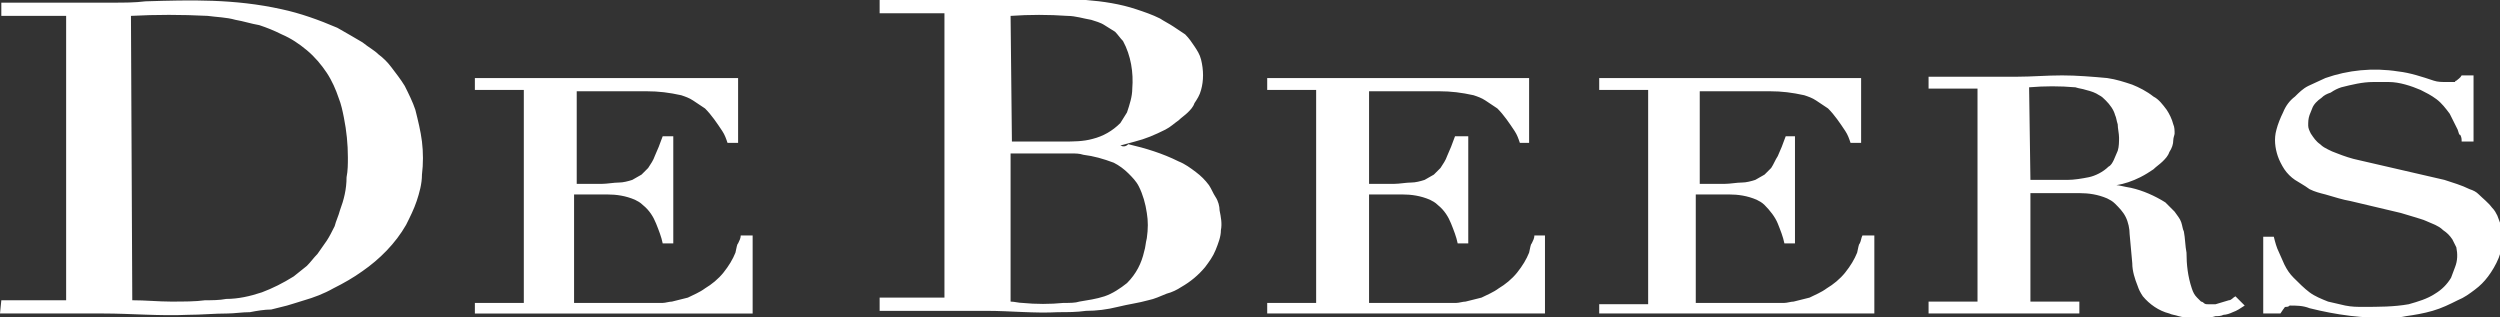 <?xml version="1.0" encoding="UTF-8"?><svg id="Layer_1" xmlns="http://www.w3.org/2000/svg" xmlns:xlink="http://www.w3.org/1999/xlink" viewBox="0 0 189 24"><rect x="0" y="0" width="189" height="24" fill="#333333" stroke="none"/><defs><style>.cls-1{clip-path:url(#clippath);}.cls-2{fill:none;}.cls-2,.cls-3{stroke-width:0px;}.cls-3{fill:#fff;fill-rule:evenodd;}</style><clipPath id="clippath"><rect class="cls-2" width="189" height="24"/></clipPath></defs><g id="Group_1403"><g class="cls-1"><g id="Group_1402"><path id="Path_918" class="cls-3" d="m171.5,23.7h.9l.2-.3c.1-.1.1-.2.2-.2s.2,0,.3-.1c.5,0,1,0,1.5.2,2,.5,4.1.8,6.1.7.4,0,.8,0,1.2-.1.7-.1,1.3-.2,2-.4.7-.2,1.3-.5,1.9-.8.5-.2.9-.5,1.3-.8.4-.3.7-.6,1-1s.6-.9.8-1.4.3-1,.3-1.5c0-.3,0-.6-.1-.9s-.2-.5-.3-.8c-.1-.2-.2-.4-.4-.6-.3-.4-.7-.7-1-1-.2-.2-.4-.3-.7-.4-.6-.3-1.3-.5-1.9-.7-2.2-.5-4.3-1-6.5-1.5-.5-.1-1.1-.3-1.6-.5-.3-.1-.5-.2-.7-.3s-.4-.2-.6-.4c-.3-.2-.5-.5-.7-.8-.1-.2-.2-.4-.2-.6,0-.3,0-.5.1-.8l.2-.5c.1-.3.4-.6.7-.8.2-.2.4-.3.7-.4.3-.2.5-.3.8-.4.8-.2,1.6-.4,2.4-.4h1.2c.8,0,1.7.3,2.4.6.4.2.8.4,1.2.7.4.3.7.7,1,1.1.2.4.4.8.6,1.2.1.3.1.4.2.4.1.2.1.3.1.5h.9v-5h-.9c-.1.2-.3.3-.4.4,0,0-.1,0-.1.1h-.6c-.4,0-.7,0-1-.1-.9-.3-1.8-.6-2.7-.7-1.9-.3-3.8-.1-5.5.5-.4.2-.9.4-1.3.6-.4.2-.7.5-1,.8-.4.3-.7.7-.9,1.2-.2.4-.4.9-.5,1.3-.2.7-.1,1.4.1,2,.1.3.3.7.5,1s.5.6.8.8.7.4,1.1.7c.4.2.8.3,1.2.4.7.2,1.3.4,1.9.5l3.8.9c.3.1.7.2,1,.3.3.1.7.2.9.3s.5.2.7.3c.2.1.4.2.6.4.3.2.5.4.7.7.1.2.2.4.3.6.1.5.1,1-.1,1.5-.1.3-.2.5-.3.8-.3.5-.7.9-1.2,1.2-.6.4-1.3.6-2,.8-1.1.2-2.3.2-3.5.2-.4,0-.8,0-1.3-.1-.4-.1-.9-.2-1.3-.3-.5-.2-1-.4-1.4-.7-.4-.3-.8-.7-1.2-1.1-.3-.3-.5-.6-.7-1l-.4-.9c-.2-.4-.3-.8-.4-1.2h-.8v5.8h.4Zm-11.5-9.7c.6-.1,1.2-.3,1.8-.6.4-.2.7-.4,1-.6.2-.2.5-.4.7-.6.2-.2.4-.4.5-.7.2-.3.3-.6.3-.9,0-.2.1-.4.1-.5,0-.2,0-.5-.1-.7-.1-.4-.3-.8-.5-1.1-.3-.4-.6-.8-1-1-.5-.4-1.1-.7-1.6-.9-.6-.2-1.2-.4-1.9-.5-1.1-.1-2.3-.2-3.4-.2-1.2,0-2.3.1-3.4.1h-6.7v.9h3.7v16.1h-3.7v.9h11.4v-.9h-3.7v-8.2h3.7c.7,0,1.4.1,2.1.4.2.1.4.2.6.4.3.3.6.6.8,1,.2.4.3.9.3,1.3l.2,2.2c0,.6.2,1.2.4,1.7.1.3.2.5.4.8.5.6,1.2,1.1,2,1.3.2.1.4.1.7.2s.7.1,1,.1h1c.3,0,.5,0,.8-.1.2,0,.4,0,.6-.1.2,0,.5-.1.7-.2.3-.1.6-.3.9-.5l-.7-.7c-.2.1-.3.3-.5.3-.3.1-.7.2-1,.3h-.6c-.1,0-.2,0-.3-.1s-.2-.1-.2-.1l-.1-.1-.2-.2c-.2-.2-.3-.4-.4-.7-.3-.9-.4-1.8-.4-2.7-.1-.5-.1-1.1-.2-1.6-.1-.2-.1-.4-.2-.7-.1-.3-.3-.5-.5-.8-.2-.2-.5-.5-.7-.7-.8-.5-1.7-.9-2.6-1.1-.6-.1-.9-.2-1.1-.2m-6.6-7.4c1.2-.1,2.3-.1,3.5,0,.3.1.5.1.8.2.4.1.7.2,1,.4.2.1.3.2.5.4.3.3.6.7.7,1.1.1.2.1.4.2.7,0,.3.1.7.1,1s0,.7-.1,1c-.1.2-.2.5-.3.7s-.2.4-.4.5c-.4.4-1,.7-1.5.8s-1.1.2-1.6.2h-2.8l-.1-7Zm-32.7,17.1h21v-5.9h-.9c-.1.2-.1.4-.2.6-.1.1-.1.3-.2.7-.2.5-.5,1-.9,1.5s-.9.9-1.4,1.2c-.4.3-.9.5-1.3.7-.4.1-.8.2-1.2.3-.2,0-.5.1-.7.1h-6.7v-8.2h2.5c.7,0,1.4.1,2.1.4.2.1.4.2.6.4.4.4.8.9,1,1.4s.4,1,.5,1.5h.8v-8.1h-.7c-.1.3-.2.5-.3.8-.1.2-.2.5-.3.7-.2.3-.3.6-.5.9-.2.2-.4.4-.5.5-.2.1-.5.3-.7.4-.3.1-.7.2-1,.2-.4,0-.9.1-1.3.1h-1.9v-7h5.3c.9,0,1.7.1,2.6.3.3.1.6.2.9.4.3.2.6.4.9.6.5.5.9,1.1,1.3,1.7.2.3.3.6.4.9h.8v-4.9h-19.8v.9h3.7v16.2h-3.7v.7h-.2Zm-24.9,0h21v-5.9h-.8c0,.2-.1.4-.2.6-.1.1-.1.3-.2.7-.2.5-.5,1-.9,1.5s-.9.9-1.4,1.2c-.4.3-.9.5-1.3.7l-1.2.3c-.2,0-.5.1-.7.1h-6.6v-8.2h2.5c.7,0,1.4.1,2.1.4.2.1.4.2.6.4.5.4.8.9,1,1.4s.4,1,.5,1.5h.8v-8.1h-1c-.1.3-.2.5-.3.8-.1.2-.2.5-.3.7-.1.3-.3.6-.5.9-.2.2-.4.4-.5.5-.2.1-.5.3-.7.4-.3.1-.7.2-1,.2-.4,0-.9.1-1.3.1h-1.9v-7h5.3c.9,0,1.7.1,2.6.3.3.1.6.2.9.4.3.2.6.4.9.6.5.5.9,1.1,1.3,1.7.2.3.3.6.4.9h.7v-4.9h-19.8v.9h3.7v16.1h-3.7v.8Zm-11.1-12.7c.4-.1.7-.2,1.1-.3.8-.2,1.5-.5,2.3-.9.4-.2.7-.5,1-.7.2-.2.5-.4.7-.6.2-.2.4-.4.5-.7.2-.3.4-.6.5-1,.2-.7.2-1.5,0-2.3-.1-.4-.3-.7-.5-1s-.4-.6-.7-.9c-.3-.2-.6-.4-.9-.6s-.7-.4-1-.6c-.6-.3-1.2-.5-1.8-.7-1.2-.4-2.5-.6-3.8-.7-2.5-.2-5.1,0-7.6,0h-8v1h4.9v21.5h-4.9v1h8.1c1.8,0,3.6.2,5.4.1.7,0,1.4,0,2.1-.1.8,0,1.6-.1,2.4-.3.8-.2,1.6-.3,2.3-.5.5-.1.9-.3,1.4-.5.4-.1.8-.3,1.1-.5.7-.4,1.3-.9,1.8-1.5.3-.4.6-.8.8-1.3.2-.5.4-1,.4-1.5.1-.5,0-1-.1-1.5,0-.3-.1-.7-.3-1-.2-.3-.3-.6-.5-.9-.3-.4-.6-.7-1-1s-.8-.6-1.3-.8c-1.2-.6-2.5-1-3.8-1.3-.2.2-.4.2-.6.1m-8.3.6h4.6c.3,0,.6,0,.9.1.8.1,1.5.3,2.3.6.4.2.8.5,1.1.8.3.3.6.6.8,1,.3.6.5,1.3.6,2,.1.6.1,1.2,0,1.9-.1.4-.1.7-.2,1-.2.9-.6,1.7-1.3,2.4-.5.4-1.1.8-1.7,1s-1.3.3-1.9.4c-.3.1-.7.1-1.2.1-1,.1-2.1.1-3.1,0-.3,0-.6-.1-.9-.1v-11.2h0Zm0-10.4c1.4-.1,2.9-.1,4.3,0,.6,0,1.2.2,1.8.3.3.1.7.2,1,.4s.5.3.8.5c.2.2.4.5.6.7.6,1.1.8,2.4.7,3.6,0,.6-.2,1.2-.4,1.8-.2.3-.3.5-.5.8-.6.6-1.3,1-2.1,1.2-.7.2-1.5.2-2.2.2h-3.9l-.1-9.5Zm-40.5,22.5h21v-5.9h-.9c0,.2-.1.4-.2.6-.1.1-.1.3-.2.7-.2.5-.5,1-.9,1.5s-.9.9-1.4,1.2c-.4.3-.9.5-1.3.7-.4.1-.8.2-1.2.3-.2,0-.5.1-.7.1h-6.7v-8.2h2.5c.7,0,1.4.1,2.1.4.2.1.4.2.6.4.5.4.8.9,1,1.4s.4,1,.5,1.5h.8v-8.1h-.8c-.1.3-.2.5-.3.8-.1.2-.2.5-.3.7-.1.3-.3.6-.5.9-.2.2-.4.4-.5.5-.2.1-.5.3-.7.4-.3.1-.7.2-1,.2-.4,0-.9.1-1.3.1h-1.9v-7h5.3c.9,0,1.7.1,2.6.3.3.1.6.2.9.4.3.2.6.4.9.6.5.5.9,1.1,1.3,1.7.2.3.3.6.4.9h.8v-4.9h-19.9v.9h3.7v16.1h-3.7v.8ZM0,23.7h7.8c2.1,0,4.3.2,6.4.1,1,0,2-.1,3-.1.5,0,1.1-.1,1.7-.1.5-.1,1.1-.2,1.6-.2.4-.1.8-.2,1.2-.3.3-.1.7-.2,1.3-.4.7-.2,1.5-.5,2.2-.9.8-.4,1.5-.8,2.2-1.3,1.3-.9,2.5-2.1,3.3-3.5.3-.6.6-1.2.8-1.8.2-.6.4-1.3.4-2,.1-.8.1-1.7,0-2.5-.1-.8-.3-1.6-.5-2.4-.2-.6-.5-1.2-.8-1.8-.3-.5-.7-1-1-1.4s-.6-.7-1-1c-.3-.3-.7-.5-1.2-.9-.5-.3-1.2-.7-1.9-1.1-1.4-.6-2.8-1.1-4.2-1.4C17.7-.1,14.4,0,11,.1c-.8.1-1.6.1-2.5.1H.1v1h4.9v21.5H.1l-.1,1h0M9.9,1.2c1.9-.1,3.8-.1,5.8,0,.7.1,1.4.1,2.1.3.6.1,1.2.3,1.8.4.6.2,1.1.4,1.7.7.7.3,1.3.7,1.9,1.2.6.5,1.1,1.1,1.5,1.7s.7,1.3.9,1.9c.2.5.3,1,.4,1.5.2,1,.3,2,.3,3,0,.5,0,1-.1,1.5,0,.9-.2,1.7-.5,2.5-.1.4-.3.8-.4,1.2-.2.4-.4.8-.6,1.1-.2.3-.5.7-.7,1-.3.3-.5.6-.8.9l-1,.8c-.8.5-1.6.9-2.4,1.2-.9.3-1.8.5-2.7.5-.5.1-1.1.1-1.6.1-.7.1-1.6.1-2.6.1-.9,0-1.9-.1-2.9-.1l-.1-21.5Z"/></g></g></g></svg>
